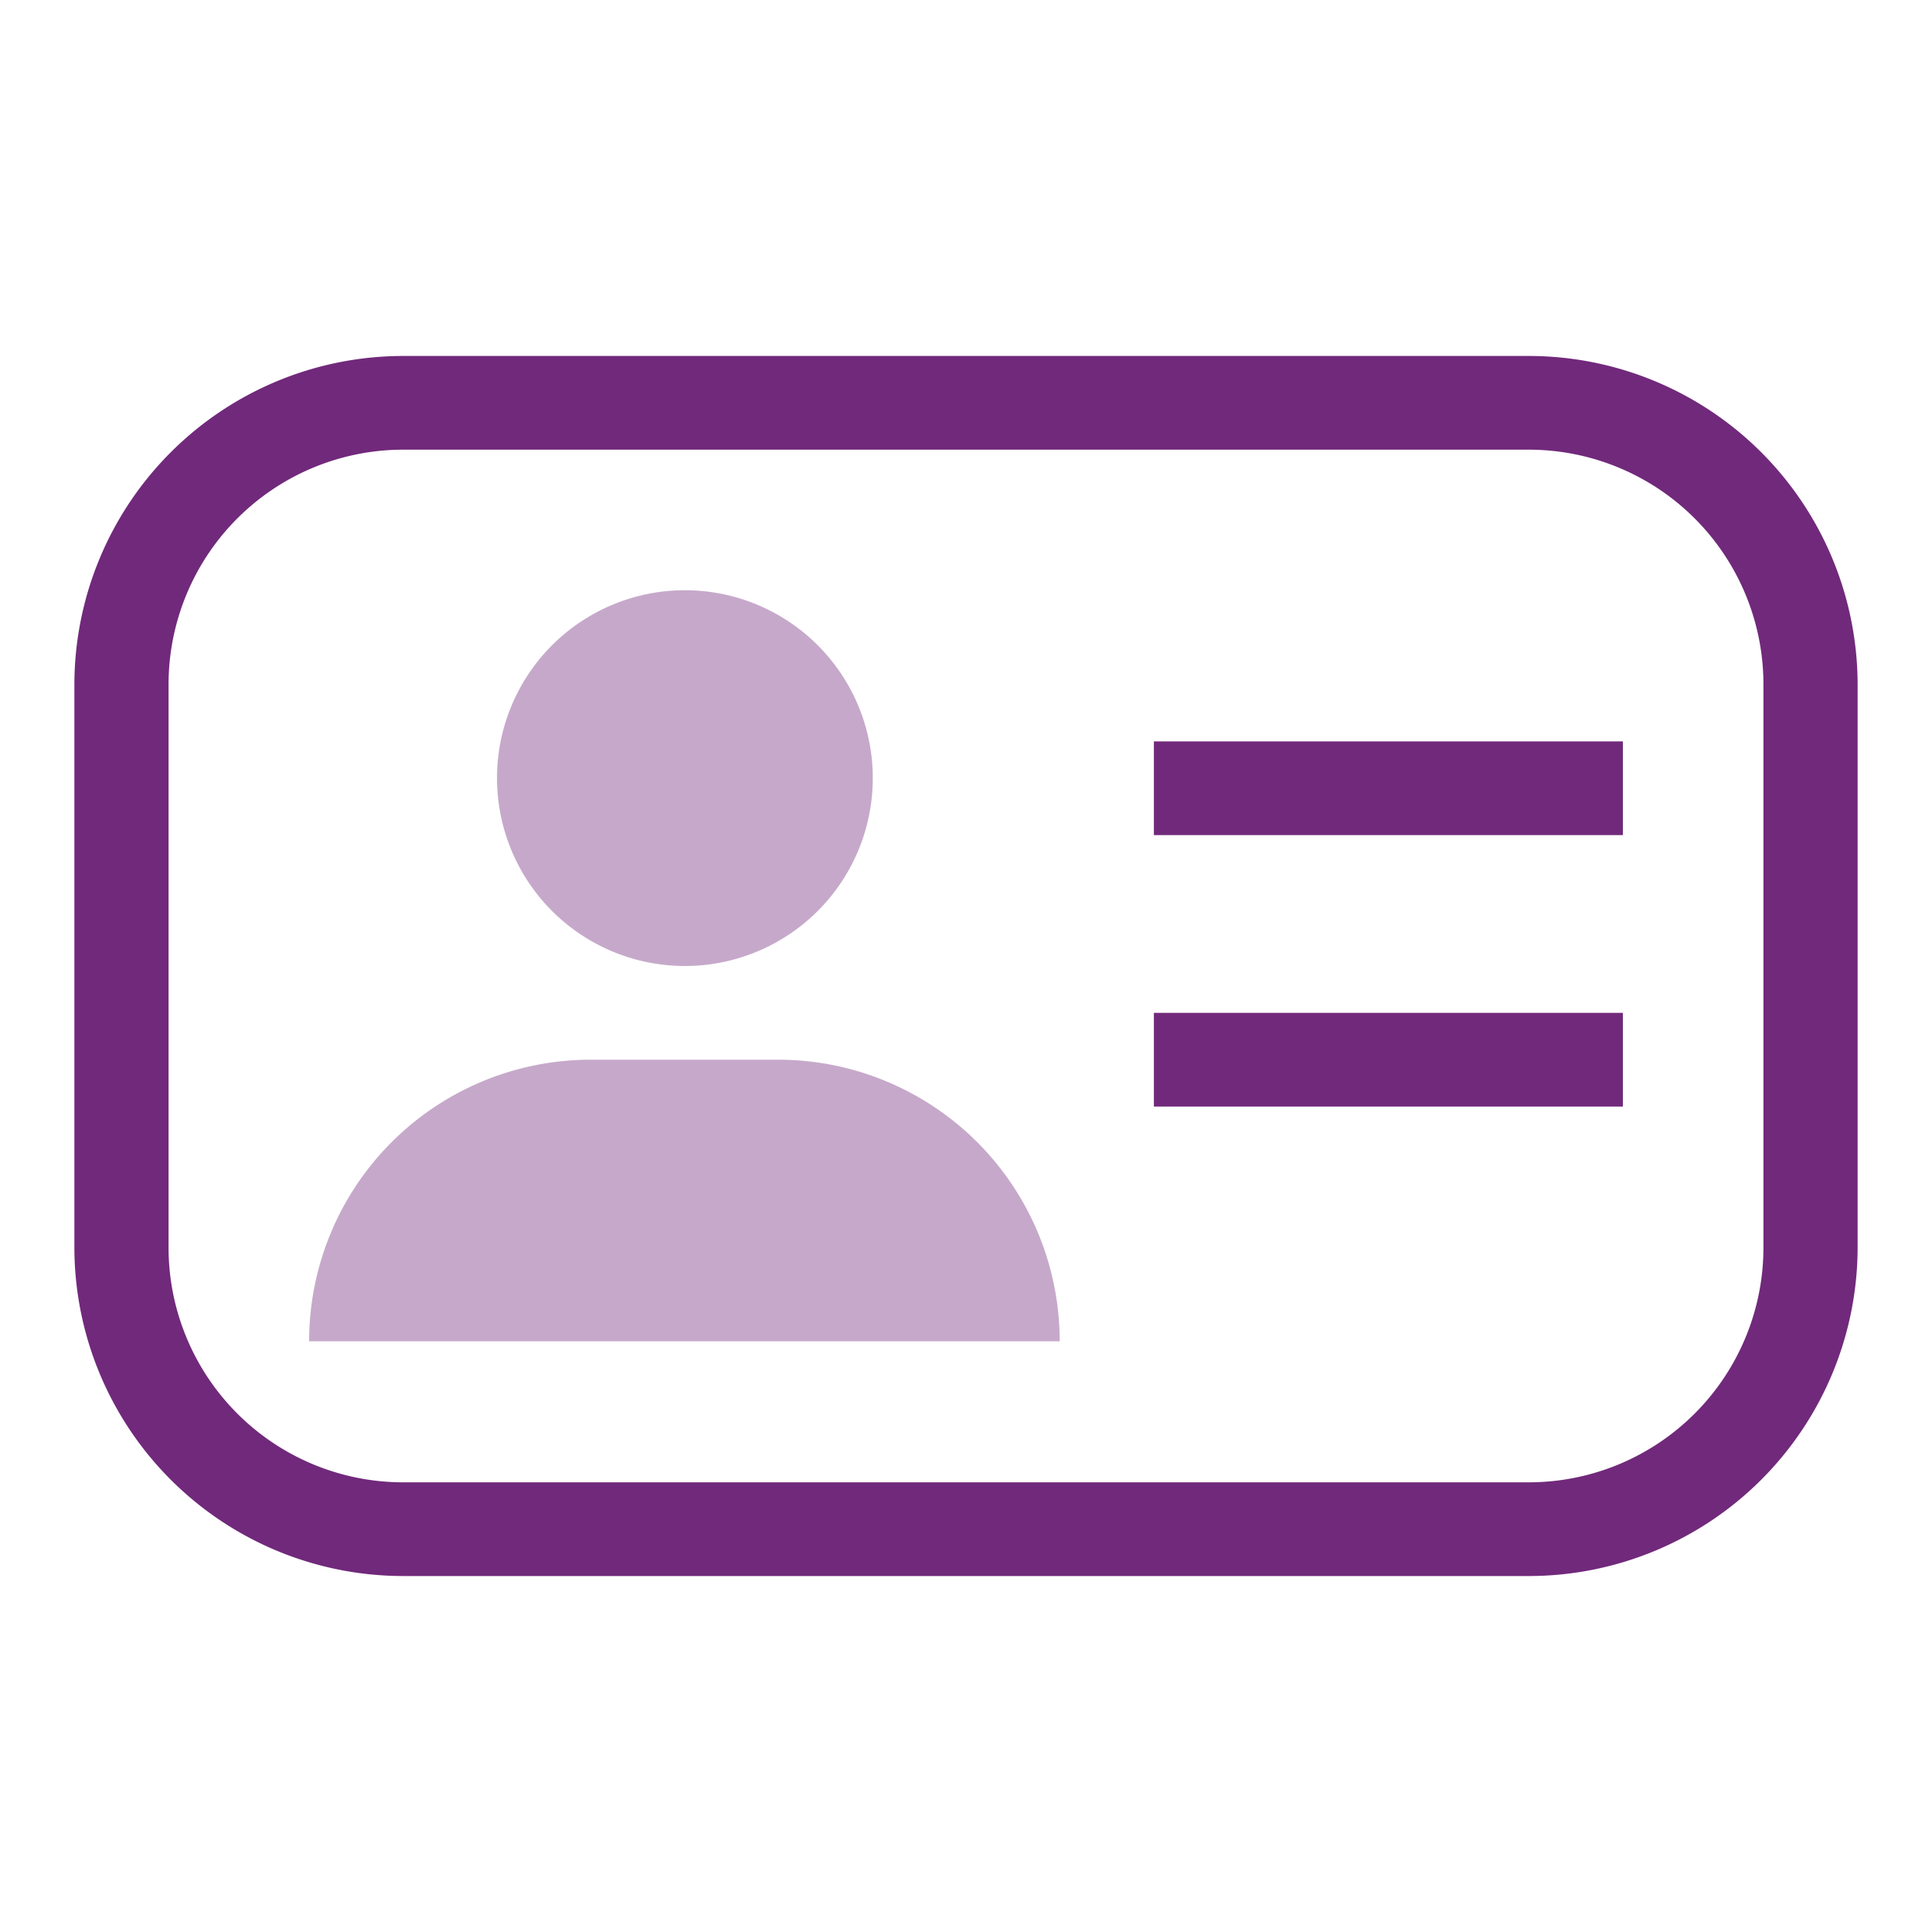 <svg xmlns="http://www.w3.org/2000/svg" viewBox="0 0 40 40"><defs><style>.a{fill:#71297b;}.b{fill:#c6a9ca;}</style></defs><rect class="a" x="23.89" y="20.97" width="9.71" height="1.94"/><rect class="a" x="23.89" y="15.35" width="9.71" height="1.94"/><path class="a" d="M38.46,14.17a6.81,6.81,0,0,0-6.8-6.8H8.34a6.81,6.81,0,0,0-6.8,6.8V25.83a6.81,6.81,0,0,0,6.8,6.8H31.66a6.81,6.81,0,0,0,6.8-6.8Zm-6.8,16.52H8.34a4.86,4.86,0,0,1-4.85-4.86V14.17A4.86,4.86,0,0,1,8.34,9.31H31.66a4.86,4.86,0,0,1,4.85,4.86V25.83A4.86,4.86,0,0,1,31.66,30.69Z"/><path class="b" d="M14.17,20a3.89,3.89,0,1,0-3.88-3.89A3.89,3.89,0,0,0,14.17,20Z"/><path class="b" d="M16.11,21.94H12.23A5.83,5.83,0,0,0,6.4,27.77H21.94A5.83,5.83,0,0,0,16.11,21.94Z"/></svg>